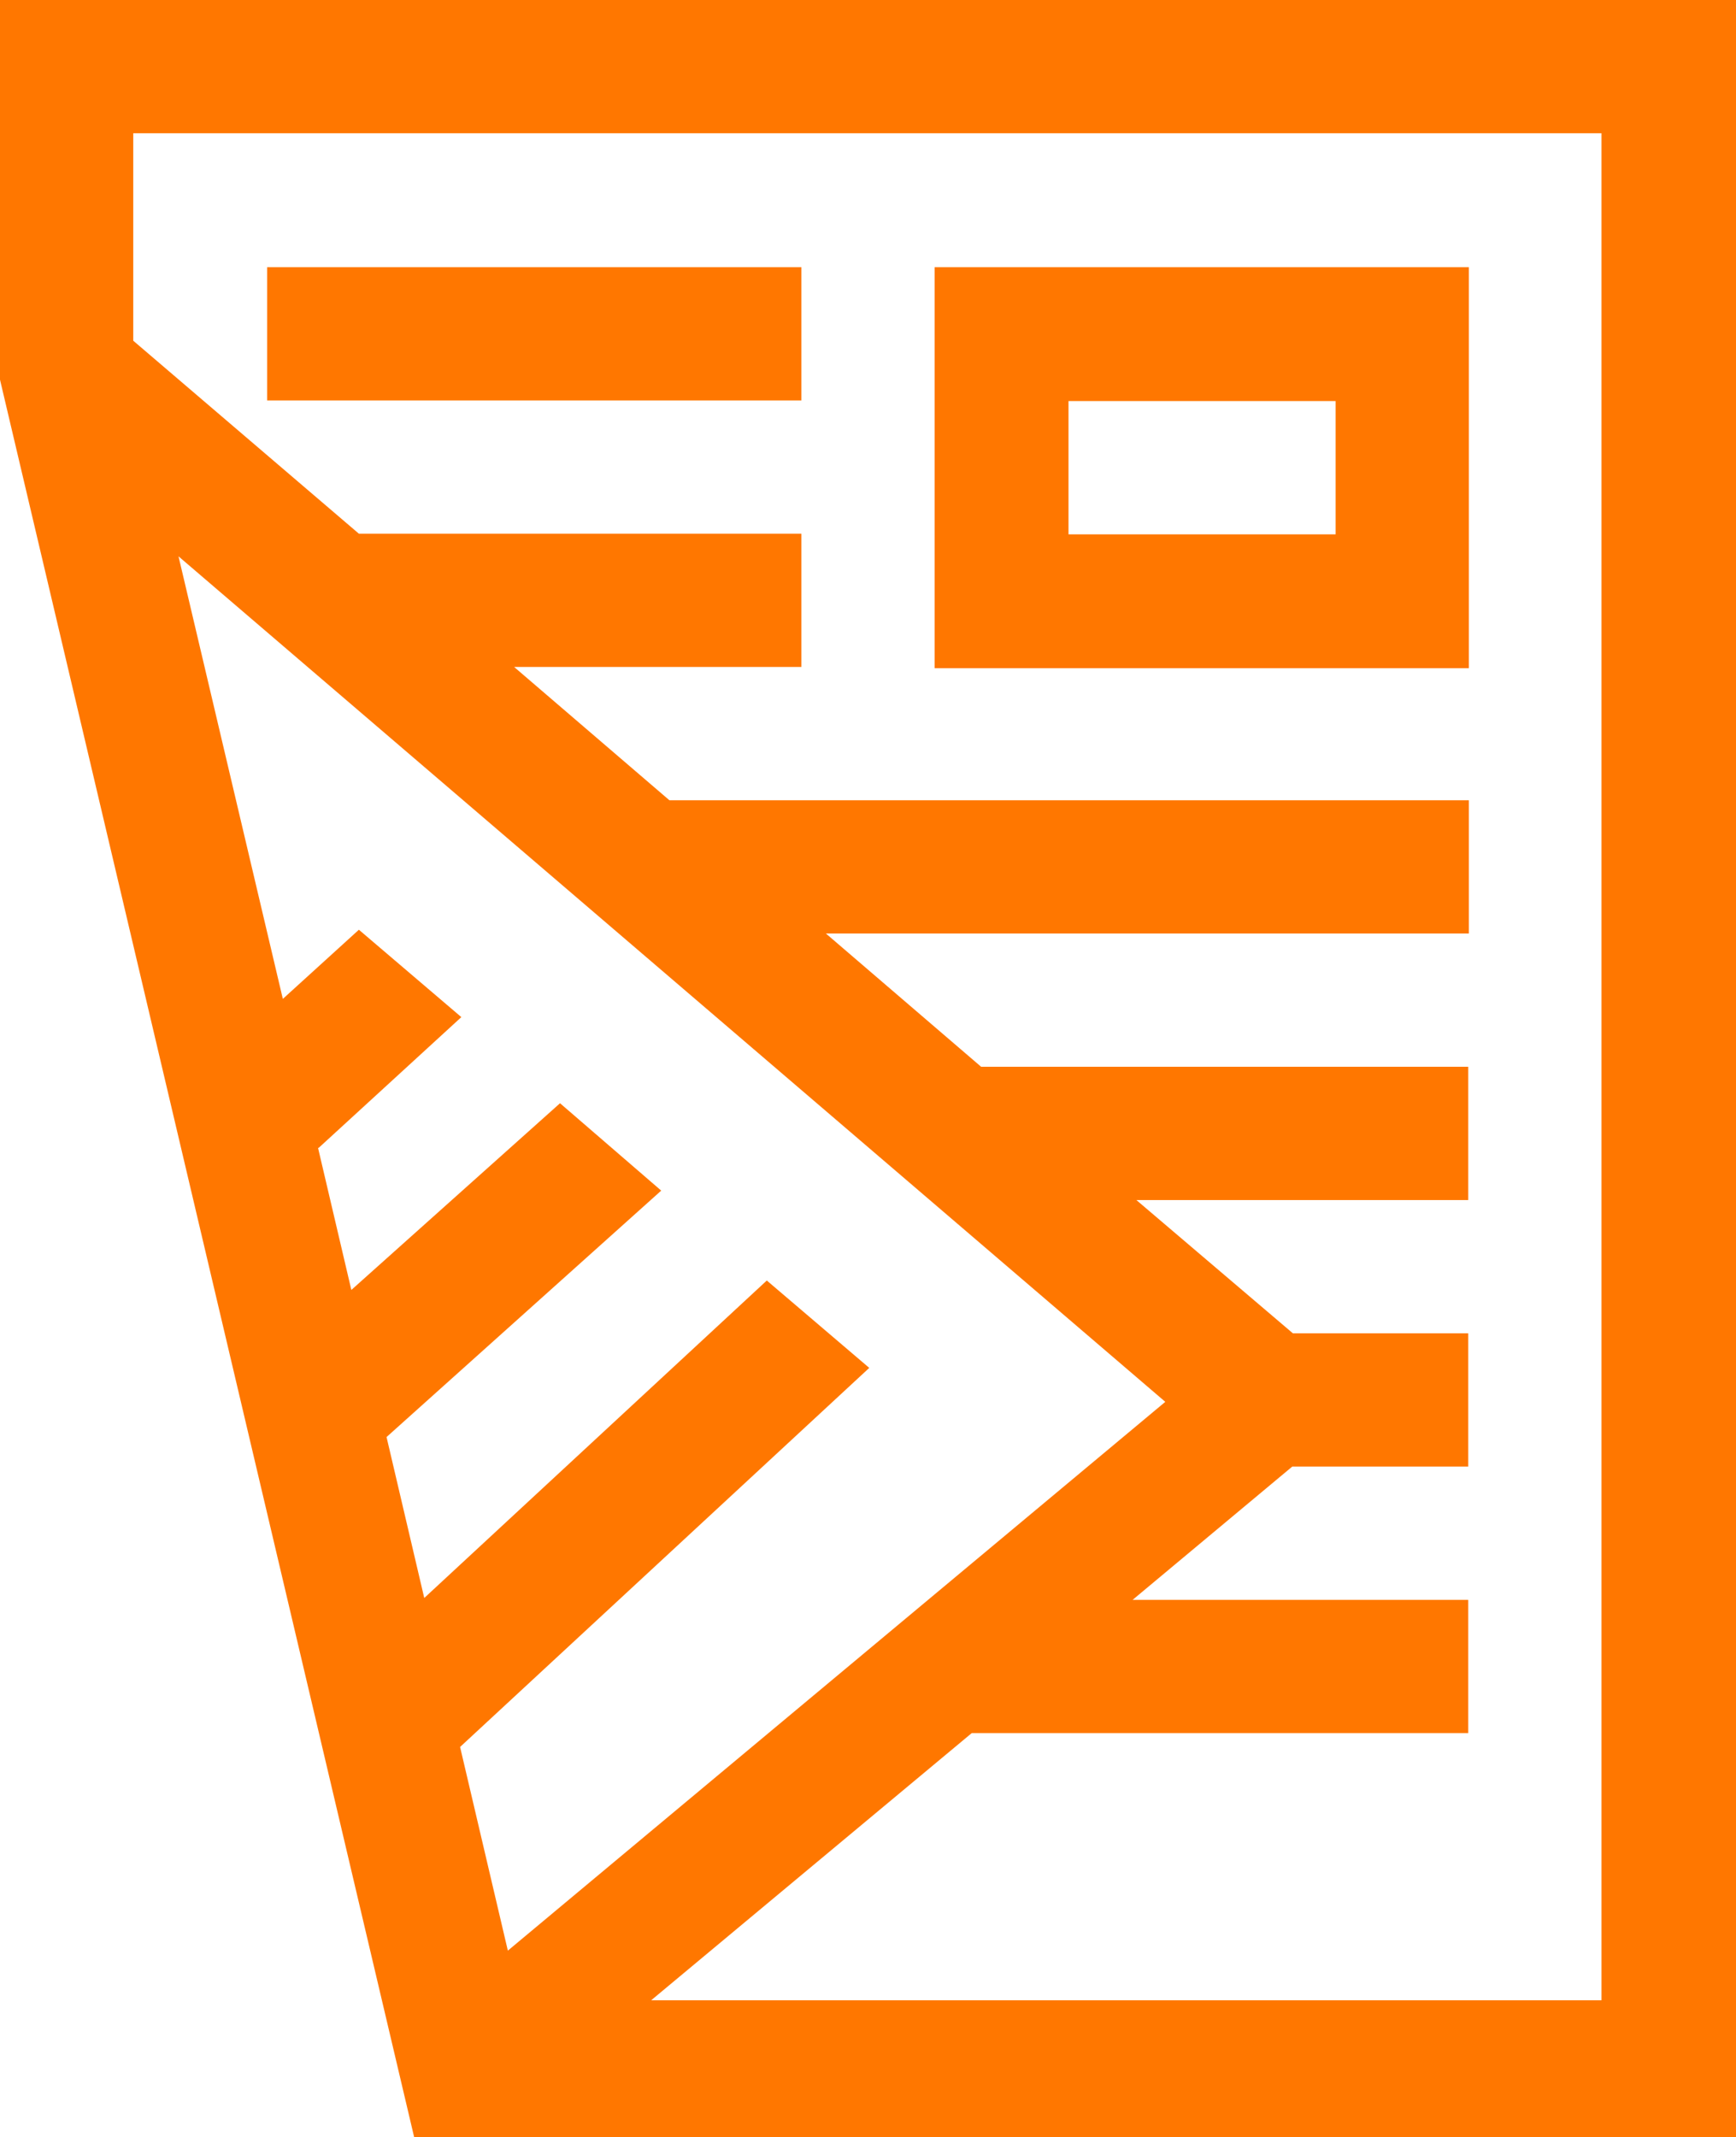 <svg xmlns="http://www.w3.org/2000/svg" viewBox="0 0 27.62 34"><path d="M27.62 0v34H6.59L0 6.04V0zM25.5 2.12H2.12v3.3l3.59 3.07h7.04v2.12H8.18l2.47 2.12h12.72v2.12H13.14l2.47 2.12h7.75v2.12h-5.28l2.49 2.12h2.79v2.12h-2.8l-2.54 2.12h5.34v2.12h-7.9l-5.1 4.25h15.12V2.12ZM5.06 18.26l.53 2.26 3.32-2.97 1.61 1.39-4.37 3.92.6 2.56 5.45-5.05 1.63 1.39-6.51 6.03.76 3.24 10.46-8.73L2.84 8.85l1.66 7.04 1.21-1.1 1.63 1.39-2.27 2.08ZM4.25 4.25h8.5v2.12h-8.5zm10.62 0h8.5v6.38h-8.5zM17 8.5h4.25V6.38H17z" style="fill:#f70"/></svg>